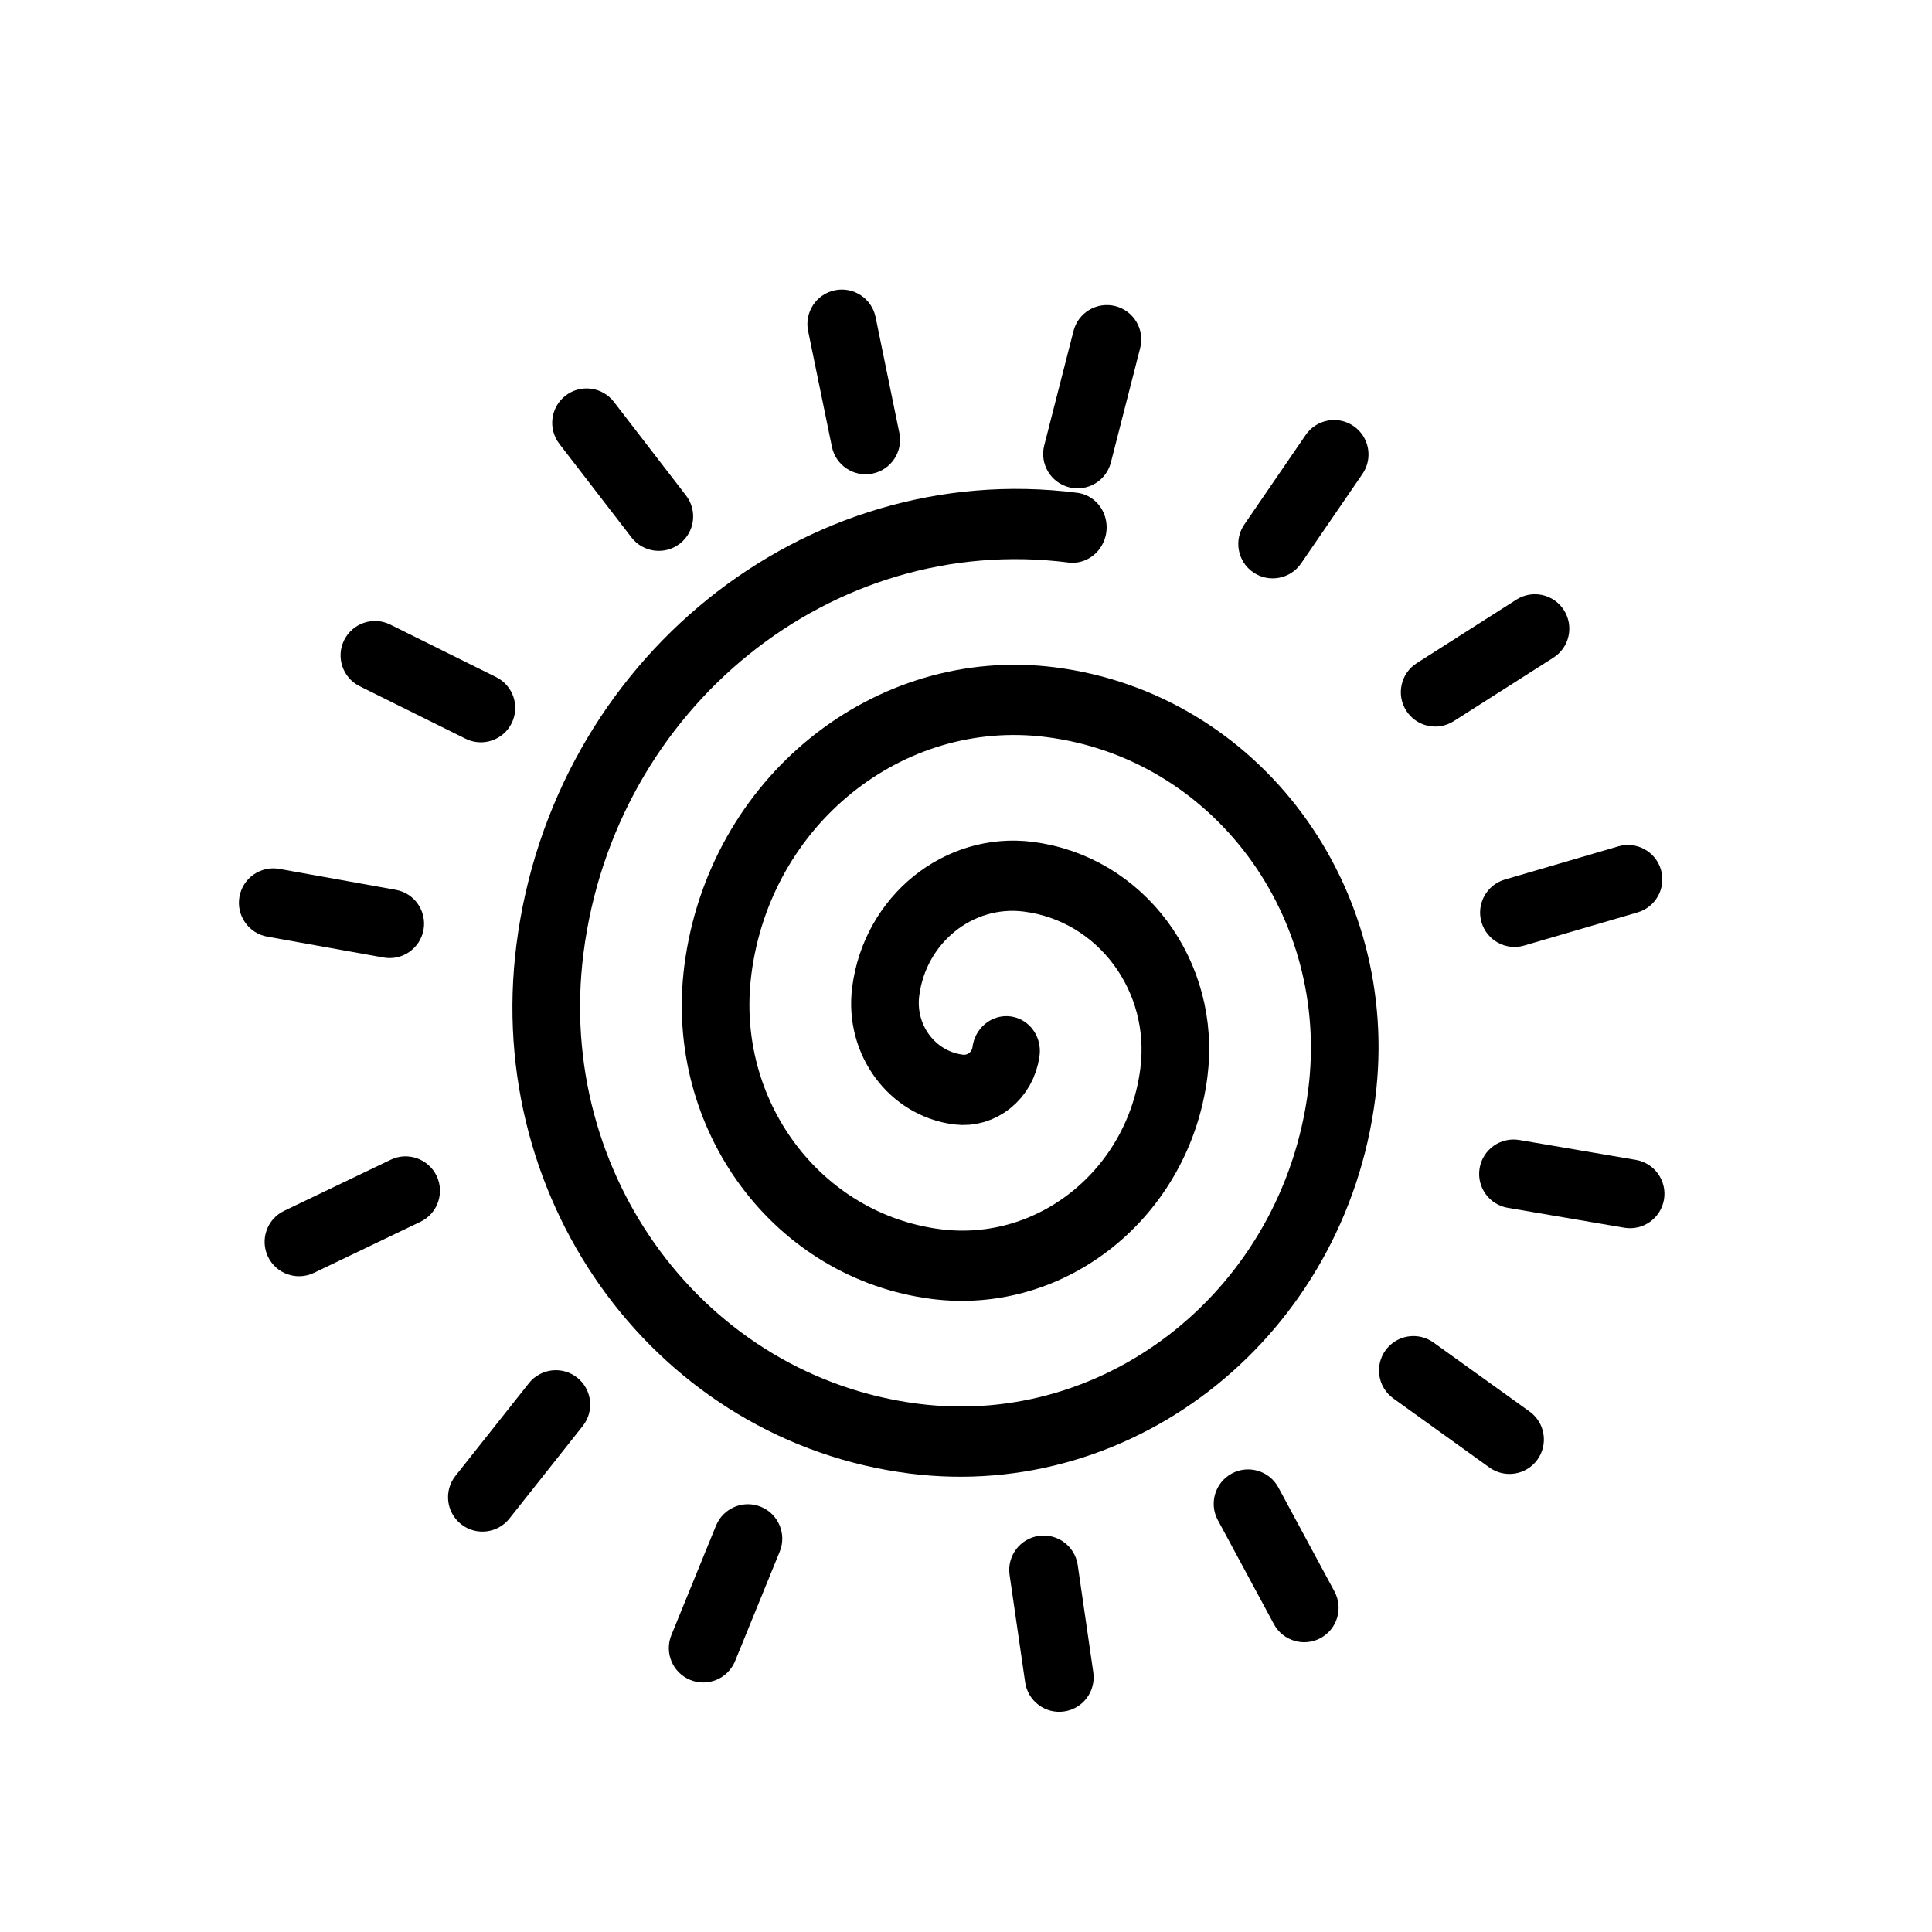 <?xml version="1.0" encoding="UTF-8" standalone="no"?>
<!DOCTYPE svg PUBLIC "-//W3C//DTD SVG 1.1//EN" "http://www.w3.org/Graphics/SVG/1.1/DTD/svg11.dtd">
<svg width="100%" height="100%" viewBox="0 0 175 175" version="1.1" xmlns="http://www.w3.org/2000/svg" xmlns:xlink="http://www.w3.org/1999/xlink" xml:space="preserve" xmlns:serif="http://www.serif.com/" style="fill-rule:evenodd;clip-rule:evenodd;stroke-linecap:round;stroke-linejoin:round;stroke-miterlimit:1.5;">
    <g transform="matrix(1,0,0,1,-1740.31,-530.46)">
        <g id="_2" serif:id="2">
        </g>
        <g id="_21" serif:id="2">
        </g>
        <g id="_1" serif:id="1" transform="matrix(1,0,0,1,79.726,54.66)">
            <g id="hooliv-kaasamõtleja" serif:id="hooliv kaasamõtleja" transform="matrix(0.824,0,0,0.824,218.009,-308.643)">
                <rect x="1396.35" y="1143.85" width="361.425" height="361.425" style="fill:none;"/>
            </g>
            <g transform="matrix(1,0,0,1,-88.647,-38.59)">
                <rect x="1749.23" y="514.389" width="174.787" height="174.787" style="fill:none;"/>
                <g transform="matrix(1,0,0,1,90.792,21.743)">
                    <g transform="matrix(0.377,0.048,-0.05,0.392,1749.59,587.673)">
                        <path d="M-0,-120.49C-61.255,-120.49 -110.912,-70.833 -110.912,-9.579C-110.911,46.107 -65.769,91.25 -10.083,91.25C40.035,91.25 80.663,50.622 80.663,0.504C80.663,-44.045 44.549,-80.159 -0,-80.159C-38.98,-80.159 -70.58,-48.559 -70.58,-9.579C-70.58,23.833 -43.495,50.918 -10.083,50.918C17.76,50.918 40.331,28.347 40.331,0.504C40.331,-21.77 22.274,-39.827 -0,-39.827C-16.706,-39.827 -30.249,-26.285 -30.249,-9.579C-30.249,1.559 -21.22,10.587 -10.083,10.587C-4.514,10.587 0,6.073 -0,0.504" style="fill:none;stroke:black;stroke-width:16.11px;"/>
                    </g>
                    <g transform="matrix(-0.001,-0.205,0.205,-0.001,1596.66,872.782)">
                        <g id="Layer2">
                            <g transform="matrix(0.983,0.182,-0.182,0.983,155.484,-263.52)">
                                <path d="M1417.91,497.25C1417.92,505.644 1411.11,512.462 1402.71,512.466C1394.32,512.47 1387.5,505.658 1387.5,497.264L1387.47,445.022C1387.47,436.628 1394.28,429.81 1402.67,429.806C1411.07,429.802 1417.89,436.614 1417.89,445.008L1417.91,497.25Z"/>
                            </g>
                            <g transform="matrix(0.893,0.449,-0.449,0.893,509.63,-552.541)">
                                <path d="M1417.91,497.25C1417.92,505.644 1411.11,512.462 1402.71,512.466C1394.32,512.47 1387.5,505.658 1387.5,497.264L1387.47,445.022C1387.47,436.628 1394.28,429.81 1402.67,429.806C1411.07,429.802 1417.89,436.614 1417.89,445.008L1417.91,497.25Z"/>
                            </g>
                            <g transform="matrix(0.606,0.795,-0.795,0.606,1168.47,-816.136)">
                                <path d="M1417.91,497.25C1417.92,505.644 1411.11,512.462 1402.71,512.466C1394.32,512.47 1387.5,505.658 1387.5,497.264L1387.47,445.022C1387.47,436.628 1394.28,429.81 1402.67,429.806C1411.07,429.802 1417.89,436.614 1417.89,445.008L1417.91,497.25Z"/>
                            </g>
                            <g transform="matrix(0.196,0.981,-0.981,0.196,1869.47,-781.593)">
                                <path d="M1417.91,497.25C1417.92,505.644 1411.11,512.462 1402.71,512.466C1394.32,512.47 1387.5,505.658 1387.5,497.264L1387.47,445.022C1387.47,436.628 1394.28,429.81 1402.67,429.806C1411.07,429.802 1417.89,436.614 1417.89,445.008L1417.91,497.25Z"/>
                            </g>
                            <g transform="matrix(-0.253,0.967,-0.967,-0.253,2485.64,-445.081)">
                                <path d="M1417.91,497.25C1417.92,505.644 1411.11,512.462 1402.71,512.466C1394.32,512.47 1387.5,505.658 1387.5,497.264L1387.47,445.022C1387.47,436.628 1394.28,429.81 1402.67,429.806C1411.07,429.802 1417.89,436.614 1417.89,445.008L1417.91,497.25Z"/>
                            </g>
                            <g transform="matrix(-0.57,0.822,-0.754,-0.523,2784.2,-21.391)">
                                <path d="M1417.91,497.25C1417.92,506.403 1411.11,513.838 1402.71,513.842C1394.32,513.846 1387.5,506.417 1387.5,497.264L1387.47,445.022C1387.47,435.868 1394.28,428.434 1402.67,428.43C1411.07,428.426 1417.89,435.855 1417.89,445.008L1417.91,497.25Z"/>
                            </g>
                        </g>
                        <g id="Layer21" serif:id="Layer2" transform="matrix(-0.735,0.678,-0.678,-0.735,2930.94,317.351)">
                            <g transform="matrix(0.983,0.182,-0.182,0.983,155.484,-263.52)">
                                <path d="M1417.91,497.25C1417.92,505.644 1411.11,512.462 1402.71,512.466C1394.32,512.47 1387.5,505.658 1387.5,497.264L1387.47,445.022C1387.47,436.628 1394.28,429.81 1402.67,429.806C1411.07,429.802 1417.89,436.614 1417.89,445.008L1417.91,497.25Z"/>
                            </g>
                            <g transform="matrix(0.893,0.449,-0.449,0.893,509.63,-552.541)">
                                <path d="M1417.91,497.25C1417.92,505.644 1411.11,512.462 1402.71,512.466C1394.32,512.47 1387.5,505.658 1387.5,497.264L1387.47,445.022C1387.47,436.628 1394.28,429.81 1402.67,429.806C1411.07,429.802 1417.89,436.614 1417.89,445.008L1417.91,497.25Z"/>
                            </g>
                            <g transform="matrix(0.606,0.795,-0.795,0.606,1168.47,-816.136)">
                                <path d="M1417.91,497.25C1417.92,505.644 1411.11,512.462 1402.71,512.466C1394.32,512.47 1387.5,505.658 1387.5,497.264L1387.47,445.022C1387.47,436.628 1394.28,429.81 1402.67,429.806C1411.07,429.802 1417.89,436.614 1417.89,445.008L1417.91,497.25Z"/>
                            </g>
                            <g transform="matrix(0.196,0.981,-0.981,0.196,1869.47,-781.593)">
                                <path d="M1417.91,497.25C1417.92,505.644 1411.11,512.462 1402.71,512.466C1394.32,512.47 1387.5,505.658 1387.5,497.264L1387.47,445.022C1387.47,436.628 1394.28,429.81 1402.67,429.806C1411.07,429.802 1417.89,436.614 1417.89,445.008L1417.91,497.25Z"/>
                            </g>
                            <g transform="matrix(-0.253,0.967,-0.967,-0.253,2485.64,-445.081)">
                                <path d="M1417.91,497.25C1417.92,505.644 1411.11,512.462 1402.71,512.466C1394.32,512.47 1387.5,505.658 1387.5,497.264L1387.47,445.022C1387.47,436.628 1394.28,429.81 1402.67,429.806C1411.07,429.802 1417.89,436.614 1417.89,445.008L1417.91,497.25Z"/>
                            </g>
                            <g transform="matrix(-0.57,0.822,-0.754,-0.523,2784.2,-21.391)">
                                <path d="M1417.91,497.25C1417.92,506.403 1411.11,513.838 1402.71,513.842C1394.32,513.846 1387.5,506.417 1387.5,497.264L1387.47,445.022C1387.47,435.868 1394.28,428.434 1402.67,428.43C1411.07,428.426 1417.89,435.855 1417.89,445.008L1417.91,497.25Z"/>
                            </g>
                        </g>
                        <g transform="matrix(0.208,-0.978,0.978,0.208,401.034,1949.64)">
                            <g transform="matrix(0.983,0.182,-0.182,0.983,155.484,-263.52)">
                                <path d="M1417.91,497.25C1417.92,505.644 1411.11,512.462 1402.71,512.466C1394.32,512.47 1387.5,505.658 1387.5,497.264L1387.47,445.022C1387.47,436.628 1394.28,429.81 1402.67,429.806C1411.07,429.802 1417.89,436.614 1417.89,445.008L1417.91,497.25Z"/>
                            </g>
                            <g transform="matrix(0.893,0.449,-0.449,0.893,509.63,-552.541)">
                                <path d="M1417.91,497.25C1417.92,505.644 1411.11,512.462 1402.71,512.466C1394.32,512.47 1387.5,505.658 1387.5,497.264L1387.47,445.022C1387.47,436.628 1394.28,429.81 1402.67,429.806C1411.07,429.802 1417.89,436.614 1417.89,445.008L1417.91,497.25Z"/>
                            </g>
                            <g transform="matrix(0.606,0.795,-0.795,0.606,1168.47,-816.136)">
                                <path d="M1417.91,497.25C1417.92,505.644 1411.11,512.462 1402.71,512.466C1394.32,512.47 1387.5,505.658 1387.5,497.264L1387.47,445.022C1387.47,436.628 1394.28,429.81 1402.67,429.806C1411.07,429.802 1417.89,436.614 1417.89,445.008L1417.91,497.25Z"/>
                            </g>
                        </g>
                    </g>
                </g>
            </g>
        </g>
    </g>
</svg>
